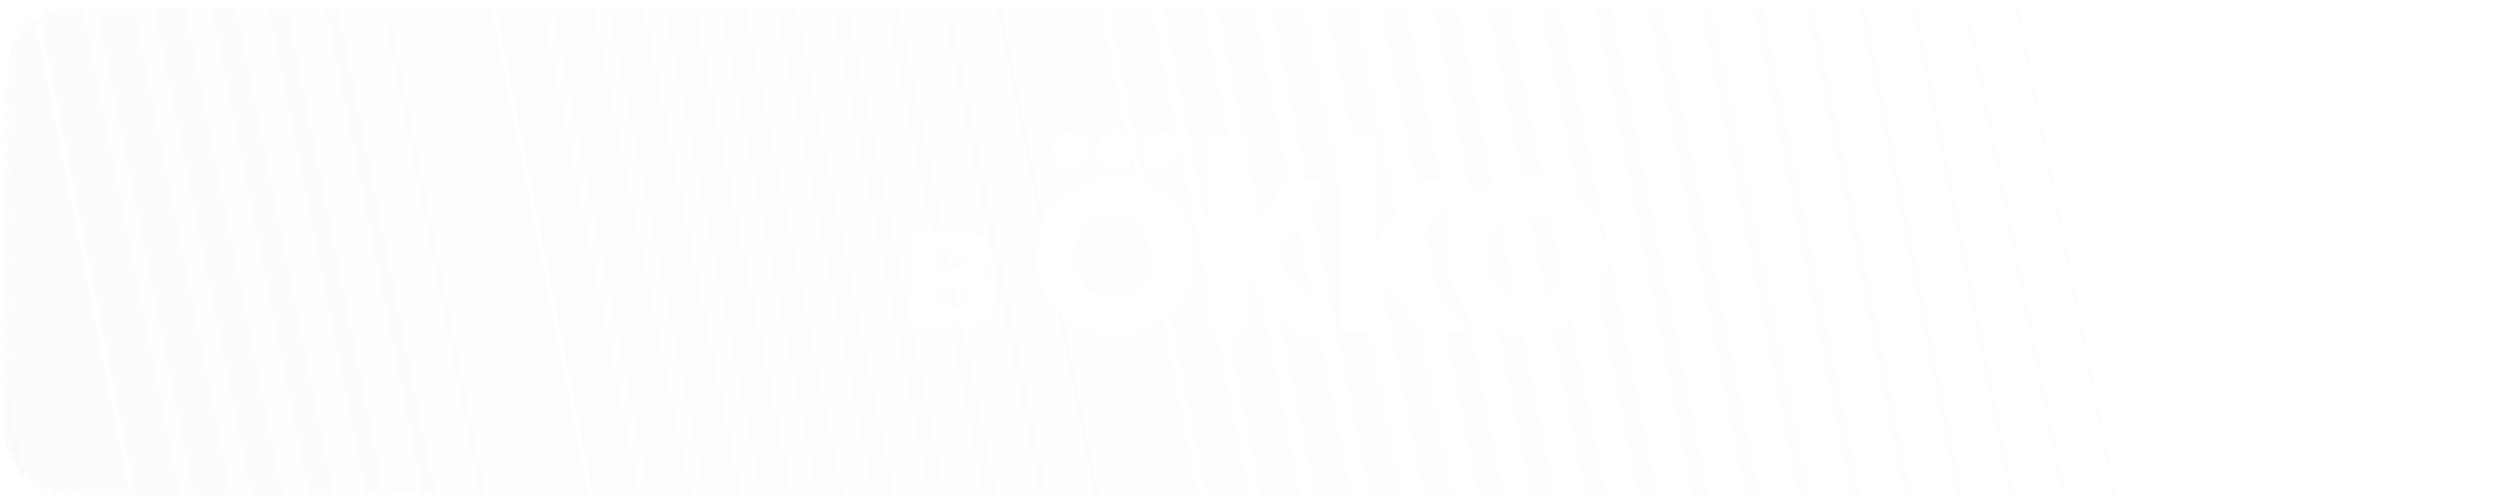 <?xml version="1.0" encoding="UTF-8"?> <svg xmlns="http://www.w3.org/2000/svg" xmlns:xlink="http://www.w3.org/1999/xlink" width="300" height="60" viewBox="0 0 300 60" fill="none"><desc> Created with Pixso. </desc><defs><filter id="filter_931_60067_dd" x="0" y="0" width="300" height="60" filterUnits="userSpaceOnUse" color-interpolation-filters="sRGB"><feFlood flood-opacity="0" result="BackgroundImageFix"></feFlood><feGaussianBlur in="BackgroundImage" stdDeviation="10"></feGaussianBlur><feComposite in2="SourceAlpha" operator="in" result="effect_backgroundBlur_1"></feComposite><feBlend mode="normal" in="SourceGraphic" in2="effect_backgroundBlur_1" result="shape"></feBlend></filter><linearGradient x1="0" y1="60" x2="300" y2="-0" id="paint_linear_931_60067_0" gradientUnits="userSpaceOnUse"><stop stop-color="#EFEFEF" stop-opacity="0.2"></stop><stop offset="1" stop-color="#FFFFFF" stop-opacity="0"></stop></linearGradient><linearGradient x1="150" y1="0" x2="150" y2="60" id="paint_linear_931_60067_1" gradientUnits="userSpaceOnUse"><stop stop-color="#FFFFFF" stop-opacity="0.694"></stop><stop offset="1" stop-color="#FFFFFF" stop-opacity="0"></stop></linearGradient></defs><g filter="url(#filter_931_60067_dd)"><rect id="Frame 36" rx="7.5" width="299" height="59" transform="translate(0.5 0.5)" fill="url(#paint_linear_931_60067_0)" fill-opacity="1"></rect><rect id="Frame 34" width="68" height="26" transform="translate(124.5 16)" fill="#FFFFFF" fill-opacity="0"></rect><path id="path" d="M133.83 21.49C128.68 21.49 124.5 25.61 124.5 30.75C124.5 35.87 128.68 40 133.83 40C138.99 40 143.18 35.87 143.18 30.75C143.18 25.61 138.99 21.49 133.83 21.49ZM133.83 36.13C130.97 36.13 128.61 33.6 128.61 30.75C128.61 27.88 130.97 25.35 133.83 25.35C136.71 25.35 139.06 27.88 139.06 30.75C139.06 33.6 136.71 36.13 133.83 36.13Z" fill="#FFFFFF" fill-opacity="1" fill-rule="nonzero"></path><path id="path" d="M128.47 20.1C129.59 20.1 130.52 19.17 130.52 18.03C130.52 16.92 129.59 16 128.47 16C127.33 16 126.4 16.92 126.4 18.03C126.4 19.17 127.33 20.1 128.47 20.1Z" fill="#FFFFFF" fill-opacity="1" fill-rule="nonzero"></path><path id="path" d="M139.18 20.1C140.3 20.1 141.23 19.17 141.23 18.03C141.23 16.92 140.3 16 139.18 16C138.04 16 137.11 16.92 137.11 18.03C137.11 19.17 138.04 20.1 139.18 20.1Z" fill="#FFFFFF" fill-opacity="1" fill-rule="nonzero"></path><path id="path" d="M133.83 20.1C134.94 20.1 135.88 19.17 135.88 18.03C135.88 16.92 134.94 16 133.83 16C132.69 16 131.76 16.92 131.76 18.03C131.76 19.17 132.69 20.1 133.83 20.1Z" fill="#FFFFFF" fill-opacity="1" fill-rule="nonzero"></path><path id="polygon" d="M175.06 21.81L170.53 21.81L165.15 29.25L165.15 16.3L161.03 16.3L161.03 39.67L165.15 39.67L165.15 32.23L170.95 39.67L175.81 39.67L168.67 30.64L175.06 21.81Z" fill="#FFFFFF" fill-opacity="1" fill-rule="nonzero"></path><path id="polygon" d="M159.1 21.81L154.56 21.81L149.19 29.25L149.19 16.3L145.07 16.3L145.07 39.67L149.19 39.67L149.19 32.23L154.98 39.67L159.85 39.67L152.7 30.64L159.1 21.81Z" fill="#FFFFFF" fill-opacity="1" fill-rule="nonzero"></path><path id="path" d="M183.14 21.49C178 21.49 173.81 25.61 173.81 30.75C173.81 35.87 178 40 183.14 40C188.31 40 192.5 35.87 192.5 30.75C192.5 25.61 188.31 21.49 183.14 21.49ZM183.12 36.13C180.25 36.13 177.9 33.6 177.9 30.75C177.9 27.88 180.25 25.35 183.12 25.35C186 25.35 188.35 27.88 188.35 30.75C188.35 33.6 186 36.13 183.12 36.13Z" fill="#FFFFFF" fill-opacity="1" fill-rule="nonzero"></path><path id="в" d="M114.99 39L109.51 39L109.51 28L115.05 28C117.67 28 118.7 28.9 118.7 30.55C118.7 31.87 118 32.77 116.81 33.05C118.22 33.23 119.25 33.87 119.25 35.74C119.25 37.85 117.87 39 114.99 39ZM112.08 30.15L112.08 32.44L114.43 32.44C115.45 32.44 116.13 32.11 116.13 31.19C116.13 30.37 115.56 30.13 114.46 30.13L112.08 30.15ZM112.08 34.28L112.08 36.86L114.75 36.86C116.11 36.86 116.7 36.44 116.7 35.56C116.7 34.6 116.09 34.28 114.9 34.28L112.08 34.28Z" fill="#FFFFFF" fill-opacity="1" fill-rule="evenodd"></path><rect id="Frame 36" rx="7.5" width="299" height="59" transform="translate(0.5 0.5)" stroke="url(#paint_linear_931_60067_1)" stroke-opacity="1" stroke-width="1"></rect></g></svg> 